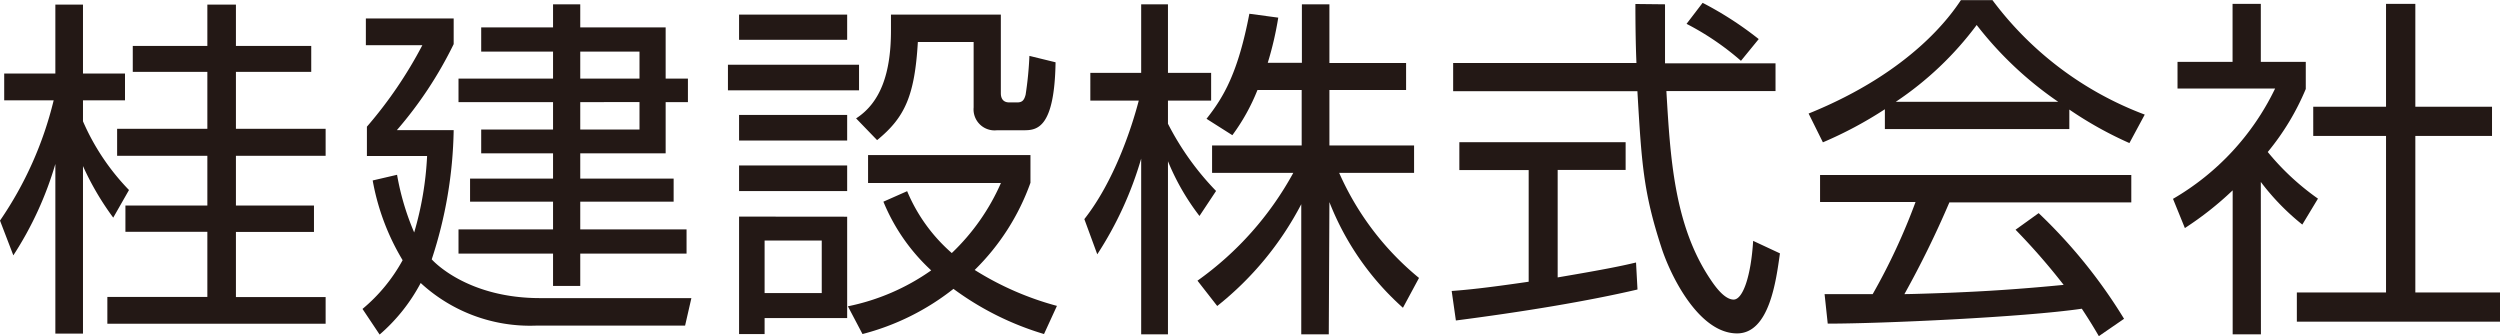 <svg xmlns="http://www.w3.org/2000/svg" viewBox="0 0 238 32"><defs><style>.cls-1{fill:#231815;}</style></defs><title>logo-title</title><g id="レイヤー_2" data-name="レイヤー 2"><g id="編集モード"><path class="cls-1" d="M10.78,20.72A26.6,26.6,0,0,1,7.9,15.81V31.76H5.27V15.61a32.83,32.83,0,0,1-4,8.7L0,21A34.57,34.57,0,0,0,5.11,9.55H.4V7H5.27V.44H7.9V7h4V9.55h-4v2a21.9,21.9,0,0,0,4.38,6.54ZM22.46.44V4.37h7.17V6.84H22.46v5.42H31v2.57H22.46v4.74h7.43v2.51H22.46v6.2H31v2.54H10.22V28.27h9.52v-6.2h-7.8V19.57h7.8V14.83H11.15V12.26h8.59V6.84h-7.1V4.37h7.1V.44Z"/><path class="cls-1" d="M65.82,28.38,65.22,31H51a15.35,15.35,0,0,1-10.95-4.06,16.94,16.94,0,0,1-3.91,4.91l-1.63-2.44a16,16,0,0,0,3.82-4.64,22.3,22.3,0,0,1-2.85-7.59l2.32-.54a24.6,24.6,0,0,0,1.63,5.49,30.84,30.84,0,0,0,1.23-7.28H34.93V12.06A40.7,40.7,0,0,0,40.21,4.3H34.83V1.76h8.36V4.2a37.78,37.78,0,0,1-5.41,8.19h5.41A41.27,41.27,0,0,1,41.1,24.69c.33.37,3.58,3.69,10.32,3.69ZM55.24,2.61h8.13V7.48h2.12V9.72H63.37V14.6H55.24V17h8.89V19.2H55.24v2.64H65.36v2.3H55.24v3.08H52.65V24.14h-9v-2.3h9V19.2h-7.9V17h7.9V14.6H45.81V12.33h6.84V9.72h-9V7.48h9V4.91H45.81V2.61h6.84V.41h2.59Zm5.64,2.3H55.24V7.48h5.64Zm0,4.81H55.24v2.61h5.64Z"/><path class="cls-1" d="M81.78,6.16V8.6H69.3V6.16ZM80.65,1.39v2.4H70.36V1.39Zm0,9.55v2.44H70.36V10.94Zm0,4.81v2.44H70.36V15.75Zm0,4.88v9.65H72.79V31.8H70.36V20.62Zm-2.42,2.27H72.79v5h5.44ZM99.39,31.8a27.92,27.92,0,0,1-8.62-4.3,23.43,23.43,0,0,1-8.66,4.3l-1.39-2.64a21,21,0,0,0,7.93-3.42A18.35,18.35,0,0,1,84.1,19.2l2.26-1a16,16,0,0,0,4.25,5.89,20.64,20.64,0,0,0,4.68-6.67H82.64V14.76H98.1v2.64a22,22,0,0,1-5.31,8.3,28.63,28.63,0,0,0,7.83,3.42ZM95.28,1.39V8.87c0,.34.1.88.8.88h.76c.47,0,.66-.2.8-.74A33.24,33.24,0,0,0,98,5.32l2.49.61c-.1,6.26-1.76,6.47-3,6.47H94.91a2,2,0,0,1-2.22-2.17V4H87.38c-.3,5.11-1.23,7.18-3.88,9.34l-2-2.07c2.36-1.52,3.32-4.37,3.32-8.36,0-.61,0-1,0-1.52Z"/><path class="cls-1" d="M114.19,20.56a22.44,22.44,0,0,1-3-5.21V31.83h-2.55V15.1a34,34,0,0,1-4.18,9.11l-1.23-3.35c2.82-3.59,4.48-8.6,5.18-11.28h-4.61V6.94h4.84V.41h2.55V6.94h4.11V9.58h-4.11v2.2a26.39,26.39,0,0,0,4.58,6.4ZM126.5,31.83h-2.62V19.44a30.12,30.12,0,0,1-8,9.69L114,26.72a30.54,30.54,0,0,0,9.12-10.26h-7.73V13.85h8.53V8.57h-4.21a19.08,19.08,0,0,1-2.39,4.3l-2.46-1.56c1.66-2.1,3-4.4,4.08-10l2.75.37a31.61,31.61,0,0,1-1,4.3h3.25V.41h2.62V6h7.3V8.57h-7.3v5.28h8.06v2.61h-7.13a27,27,0,0,0,7.6,10l-1.53,2.84a26.36,26.36,0,0,1-7-10.06Z"/><path class="cls-1" d="M155.89,27.56c-4.78,1.12-10.95,2.13-17.29,2.95l-.4-2.81c1.39-.1,3.15-.27,7.33-.88V16.19h-6.6V13.54h15.83v2.64h-6.47V26.41c4.78-.81,6.2-1.12,7.46-1.42ZM158.51.41c0,1.15,0,2.51,0,5.62h10.52V8.67H158.64c.37,6.3.73,12.8,4.21,17.95.36.54,1.29,1.9,2.19,1.9s1.66-2.3,1.86-5.59l2.55,1.19c-.36,2.57-1,7.62-4.08,7.62-3.68,0-6.4-5.62-7.23-8.26-1.69-5.21-1.86-7.92-2.26-14.8H138.34V6h17.45c-.07-1.59-.1-3.62-.1-5.62Zm7.23,5.38a25.85,25.85,0,0,0-5.18-3.52l1.53-2a32.79,32.79,0,0,1,5.34,3.45Z"/><path class="cls-1" d="M197,12.29H179.44V10.4a38.1,38.1,0,0,1-5.9,3.15l-1.36-2.74c9.89-4,13.6-9.45,14.5-10.8h3a32.18,32.18,0,0,0,14.5,10.9l-1.46,2.71A35.71,35.71,0,0,1,197,10.43Zm-2.92,8a49.24,49.24,0,0,1,8.13,10.06L199.81,32c-.53-.91-.93-1.56-1.62-2.61-5.54.81-19.08,1.42-24.19,1.42L173.7,28h4.58a58.76,58.76,0,0,0,4.08-8.77h-9.09V16.66H202.9v2.61H185.58A93.59,93.59,0,0,1,181.3,28c.83,0,4.55-.13,5.24-.17,4-.17,7.47-.47,9.92-.71a61.81,61.81,0,0,0-4.58-5.25Zm1.86-10.6a34.3,34.3,0,0,1-7.76-7.31,31.12,31.12,0,0,1-7.7,7.31Z"/><path class="cls-1" d="M215.24,31.83h-2.69V18.12A30.91,30.91,0,0,1,208,21.71l-1.13-2.78a24.33,24.33,0,0,0,9.72-10.5h-9.29V5.89h5.24V.37h2.69V5.89h4.28V8.47a23.83,23.83,0,0,1-3.62,6,24,24,0,0,0,4.78,4.44l-1.49,2.47a22.63,22.63,0,0,1-3.95-4.06ZM229.94.37v9.79h7.3v2.78h-7.3v14.9H238v2.78H218.66V27.84h8.49V12.94h-6.93V10.16h6.93V.37Z"/></g></g></svg>